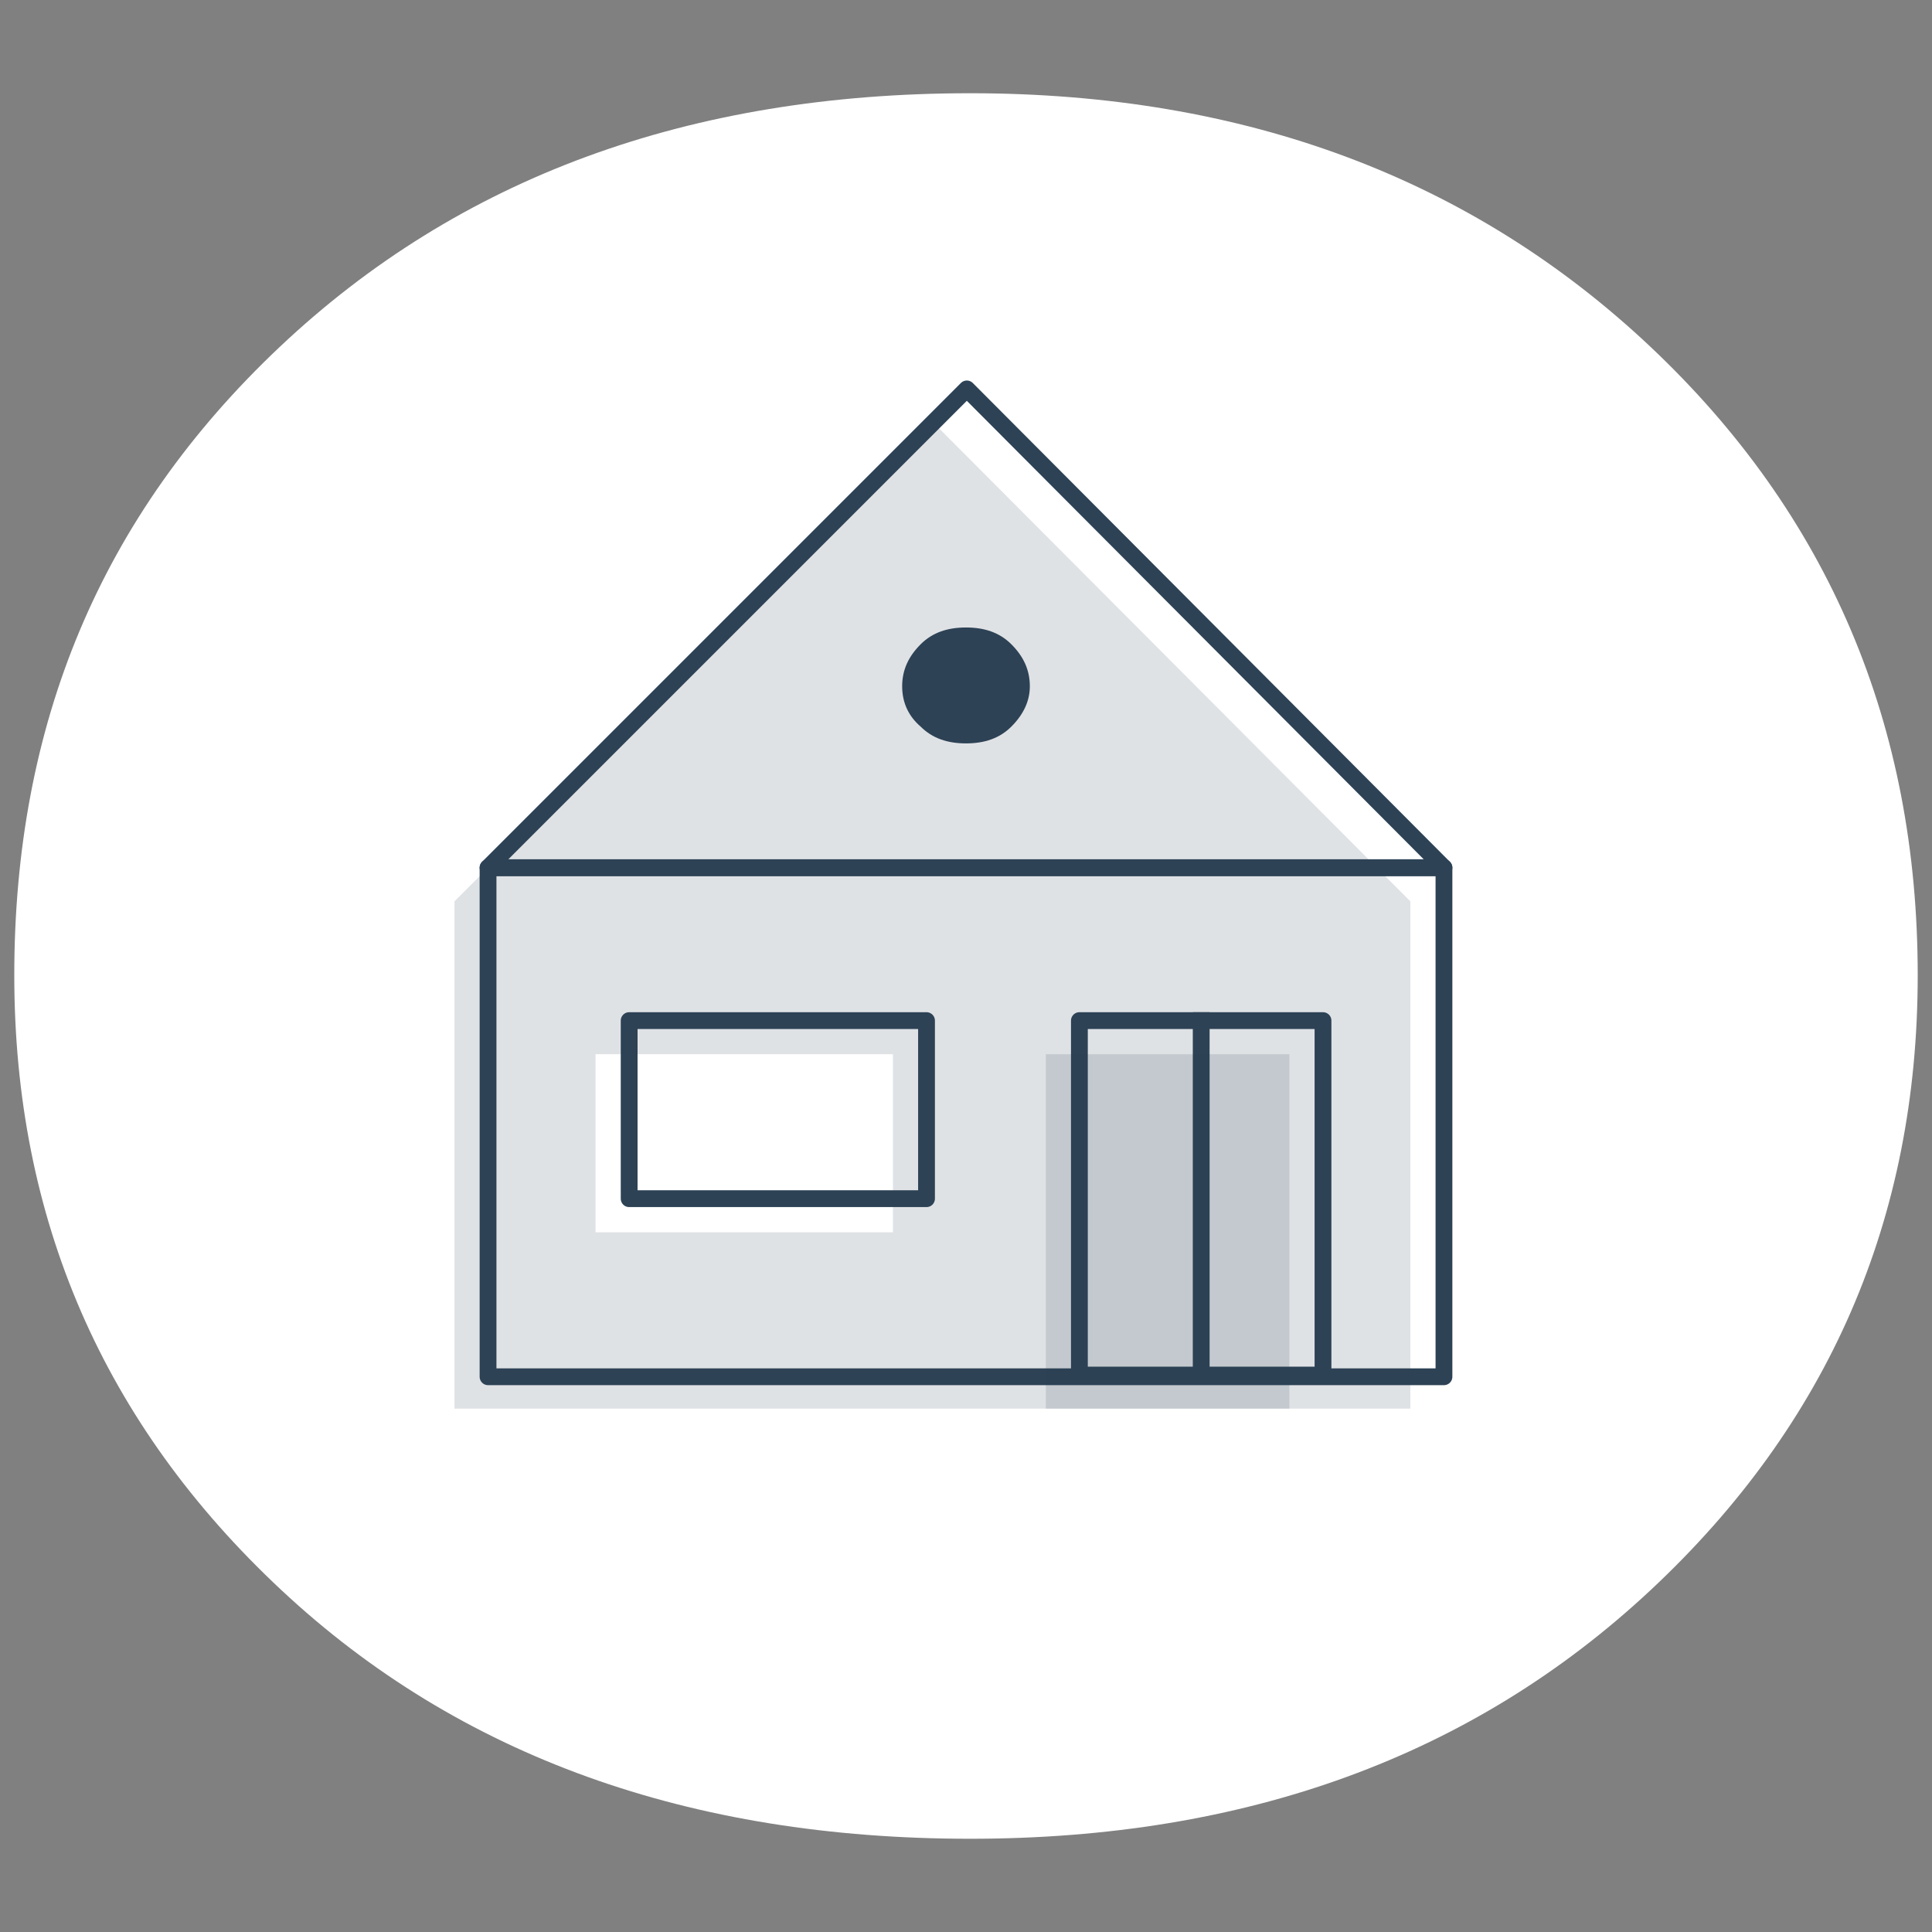 <?xml version="1.0" encoding="UTF-8"?>
<!-- Generator: Adobe Illustrator 28.0.0, SVG Export Plug-In . SVG Version: 6.00 Build 0)  -->
<svg xmlns="http://www.w3.org/2000/svg" xmlns:xlink="http://www.w3.org/1999/xlink" version="1.1" id="Vrstva_1" x="0px" y="0px" viewBox="0 0 115 115" style="enable-background:new 0 0 115 115;" xml:space="preserve">
<rect x="0" y="0" width="115" height="115" fill="#808080" stroke="none"/>
<style type="text/css">
	.st0{fill:#FFFFFF;}
	.st1{opacity:0.15;fill:#2D4255;enable-background:new    ;}
	.st2{fill:none;stroke:#2D4255;stroke-linecap:square;stroke-linejoin:round;stroke-miterlimit:10;}
	.st3{fill:#2D4255;}
</style>
<g>
	<path class="st0" d="M57.75,109.45c16.4,0,29.9-4.9,40.5-14.8s15.9-22.1,15.9-36.6c0-14.9-5.3-27.4-15.9-37.4s-24.1-15.1-40.5-15.1   c-16.7,0-30.4,5-41.1,15.1s-15.8,22.5-15.8,37.4c0,14.5,5.3,26.7,15.9,36.6S41.05,109.45,57.75,109.45z"></path>
	<polygon class="st1" points="55.55,25.15 27.05,53.65 27.05,83.85 83.95,83.85 83.95,53.65  "></polygon>
	<rect x="29.05" y="51.65" class="st2" width="56.9" height="30.3"></rect>
	<path class="st3" d="M57.5,44.25c1.1,0,2-0.3,2.7-1s1.1-1.5,1.1-2.4c0-1-0.4-1.8-1.1-2.5s-1.6-1-2.7-1s-2,0.3-2.7,1   s-1.1,1.5-1.1,2.5s0.4,1.8,1.1,2.4C55.5,43.95,56.4,44.25,57.5,44.25z"></path>
	<rect x="35.45" y="62.75" class="st0" width="17.7" height="10.6"></rect>
	<g>
		<g>
			<polygon class="st2" points="29.05,51.65 57.55,23.15 85.95,51.65    "></polygon>
		</g>
		<rect x="37.45" y="60.75" class="st2" width="17.7" height="10.6"></rect>
		<rect x="64.25" y="60.75" class="st2" width="14.5" height="21.1"></rect>
		<line class="st2" x1="71.5" y1="60.75" x2="71.5" y2="81.85"></line>
	</g>
	<rect x="62.25" y="62.75" class="st1" width="14.5" height="21.1"></rect>
</g>
</svg>
